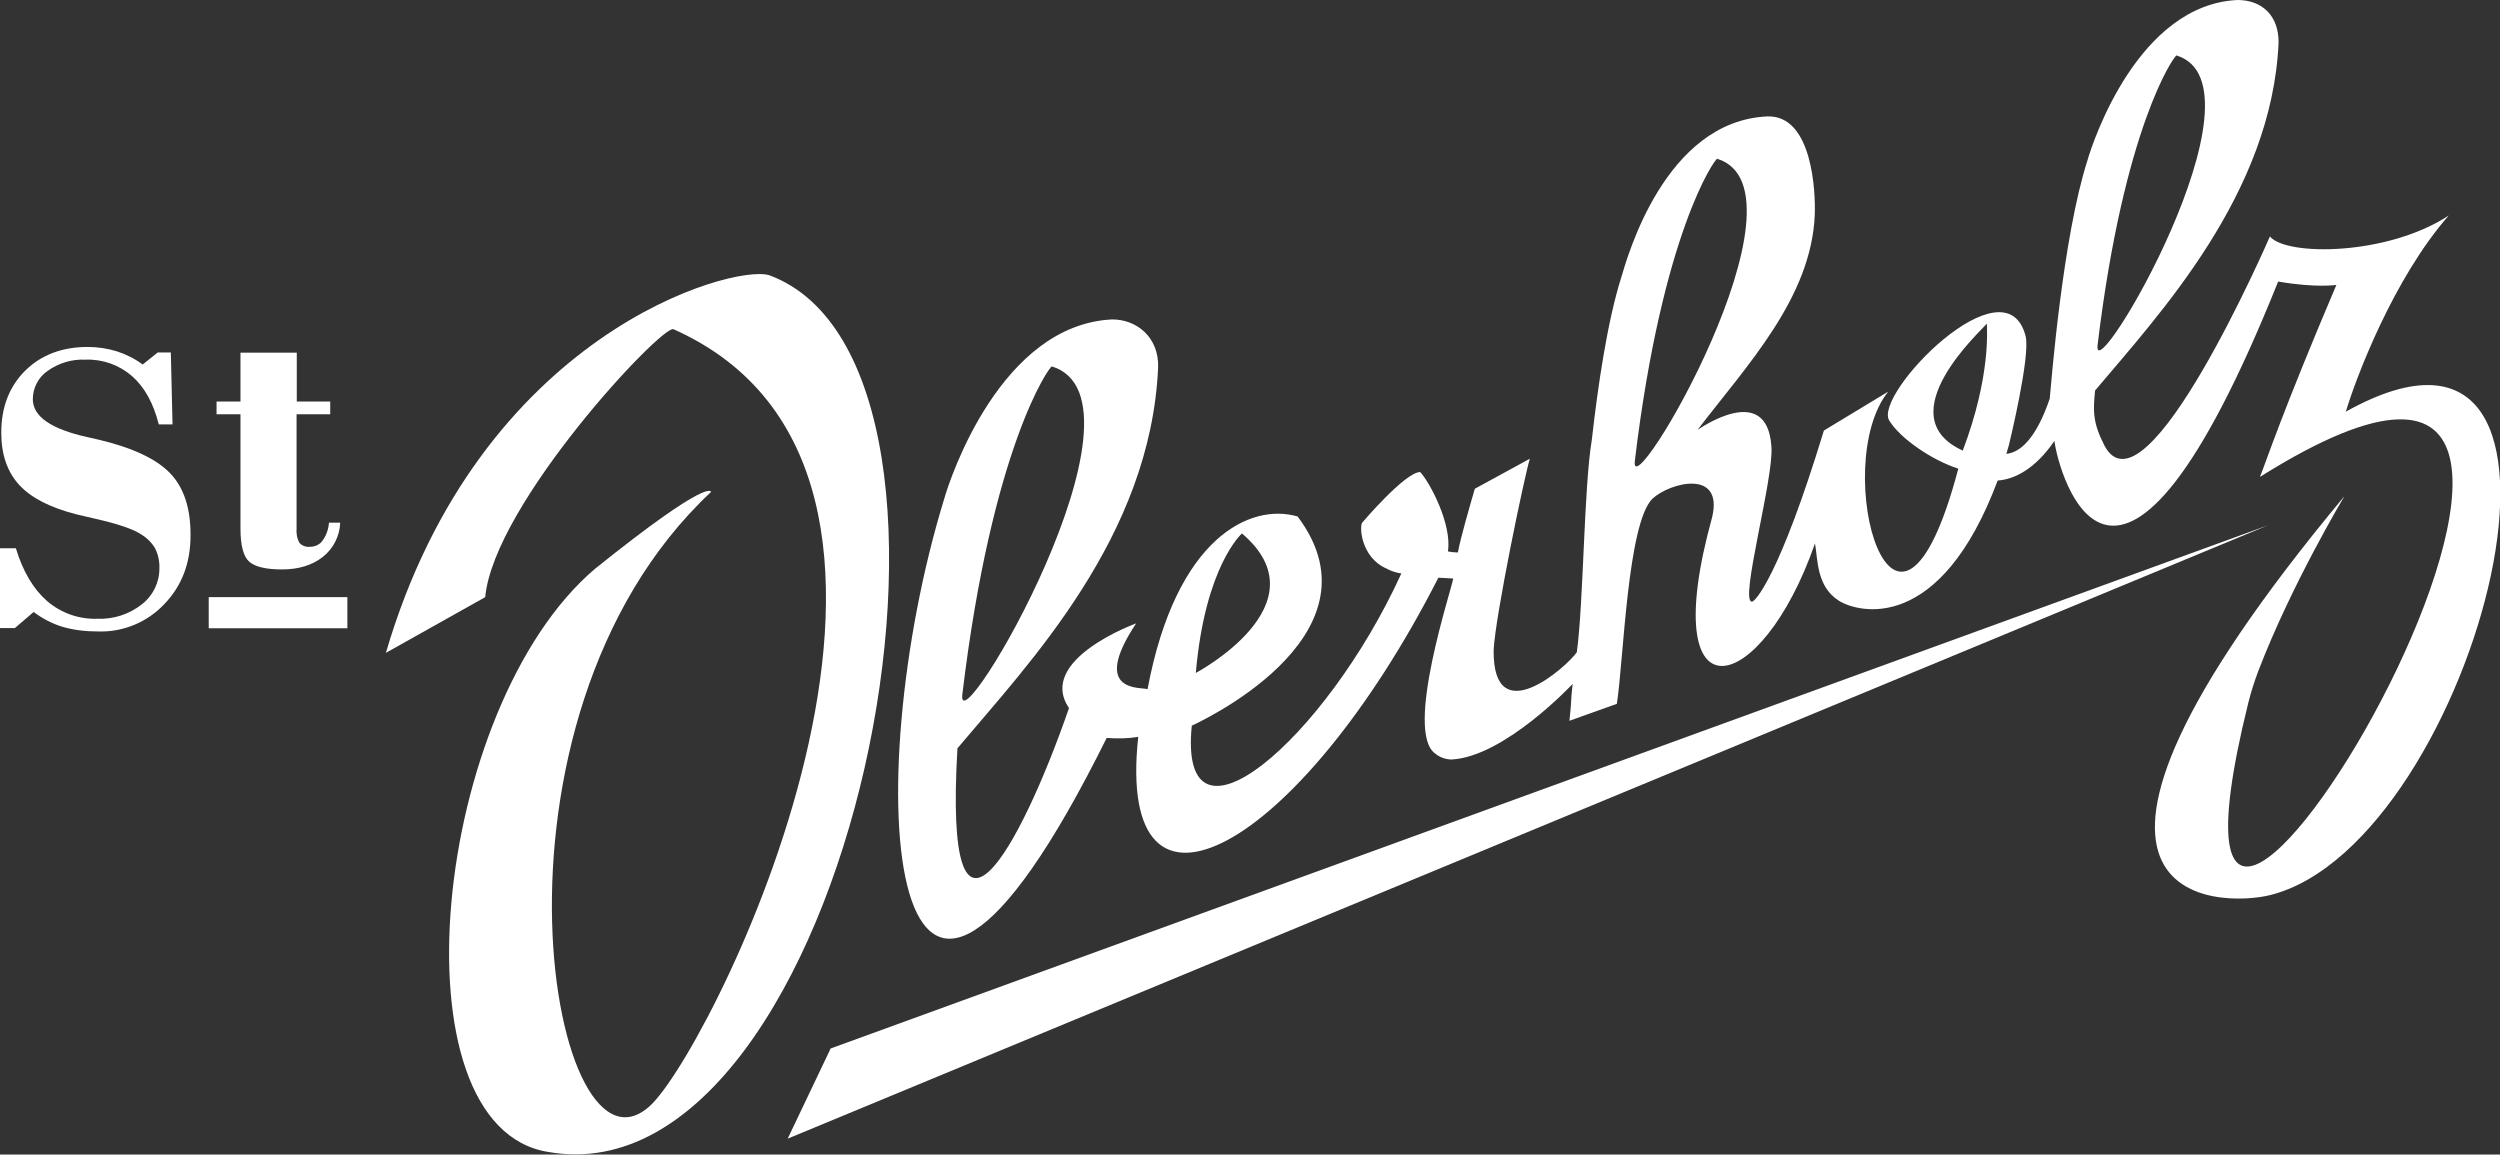 <?xml version="1.0" encoding="utf-8"?>
<svg xmlns="http://www.w3.org/2000/svg" data-name="Ebene 1" id="Ebene_1" viewBox="0 0 118.1 54.54">
  <rect x="0" y="0" width="118.1" height="54.54" fill="#333333" stroke="none"/>
  <defs>
    <style>
      .cls-1 {
        fill: #fff;
        stroke-width: 0px;
      }
    </style>
  </defs>
  <path class="cls-1" d="m0,29.68v-3.78h.75c.33,1.09.82,1.92,1.47,2.49.66.57,1.51.87,2.38.84.76.03,1.5-.21,2.1-.68.53-.41.84-1.05.83-1.72.01-.32-.06-.64-.2-.92-.16-.28-.4-.51-.67-.67-.36-.24-1.08-.49-2.14-.73-.39-.09-.69-.16-.9-.21-1.25-.32-2.15-.78-2.71-1.39-.56-.61-.85-1.43-.85-2.47,0-1.21.38-2.18,1.13-2.93.75-.74,1.74-1.12,2.95-1.12.47,0,.94.07,1.39.21.43.14.85.35,1.21.62l.71-.57h.62l.08,3.4h-.65c-.25-1-.67-1.76-1.26-2.28-.61-.53-1.39-.81-2.2-.78-.64-.03-1.27.16-1.79.53-.44.3-.7.81-.7,1.34,0,.81.86,1.41,2.58,1.79l.53.12c1.6.38,2.73.91,3.38,1.59s.97,1.66.96,2.94c0,1.3-.41,2.38-1.24,3.24-.81.86-1.95,1.33-3.13,1.29-.57,0-1.13-.06-1.68-.22-.49-.15-.95-.39-1.36-.7l-.89.76s-.71,0-.71,0Z"/>
  <path class="cls-1" d="m14.02,16.66v2.31h1.58v.6h-1.59v5.39c-.02.24.02.48.14.69.13.14.31.2.5.18.24,0,.47-.11.6-.31.17-.24.27-.53.29-.83h.53c-.02.63-.32,1.22-.81,1.61-.5.4-1.15.6-1.94.6-.75,0-1.26-.12-1.54-.36-.28-.24-.42-.77-.42-1.58v-5.39h-1.13v-.6h1.13v-2.31h2.66Z"/>
  <path class="cls-1" d="m9.86,29.68v-1.47h6.55v1.47s-6.55,0-6.55,0Z"/>
  <polygon class="cls-1" points="107.15 24.81 39.24 49.53 37.21 53.79 107.15 24.81"/>
  <path class="cls-1" d="m110.81,19.47c.48-1.61,2.26-6.32,4.87-9.29-2.89,1.9-7.67,1.93-8.45.99,0,0-5.88,13.58-7.82,9.87-.56-1.09-.53-1.64-.44-2.59,3.03-3.6,8.36-9.3,8.67-16.44C107.65.74,106.86,0,105.7,0c-4.68.22-6.82,6.64-7.09,7.58-1.17,3.65-1.7,10.41-1.78,11.25-.67,1.97-1.44,2.55-2.05,2.61.04-.13.08-.27.12-.41,0,0,1.03-4.21.79-5.15-.95-3.7-7.22,2.75-6.44,3.99.53.86,2.04,1.88,3.26,2.27-2.98,11.3-6.13-.14-3.31-3.64l-3.04,1.84c-2.12,6.96-3.26,8.08-3.39,8.08-.63.08,1.05-5.89.91-7.34-.21-3.09-3.44-.8-3.49-.77,2.32-3.04,5.38-6.23,5.54-10.17.04-1.04-.1-4.72-2.25-4.64-4.83.23-6.6,6.63-6.89,7.6-.66,2.08-1.11,5.17-1.39,7.66-.38,2.25-.39,7.7-.71,10.05-.46.68-3.98,3.81-3.93-.11.08-1.6,1.44-8.14,1.71-9.03l-2.6,1.42c-.23.8-.67,2.3-.8,3.01-.16,0-.31-.02-.47-.05.2-1.27-.85-3.26-1.31-3.75-.71,0-2.73,2.38-2.73,2.38-.15.12-.1,1.64,1.14,2.18.22.12.46.2.7.23-3.58,7.86-10.56,13.8-9.9,7.19,0,0,9.31-4.15,5-9.88-2.21-.65-5.74.96-7.09,8.16-.23-.12-2.76.24-.54-3.11,0,0-4.72,1.71-3.17,4-2.32,6.69-5.93,13.18-5.27,1.9,3.39-4.03,9.13-10,9.48-18,.04-1.4-.99-2.26-2.17-2.26-5.24.25-7.64,7.43-7.94,8.49-4.1,13.36-2.85,32.5,7.68,11.28.5.04,1,.03,1.49-.05-1.09,10.13,7.6,5.38,14.18-7.52l.7.04c-.06.47-2.32,7.23-.85,8.27.22.18.48.27.76.28,2.51-.12,5.73-3.57,5.73-3.57-.1.9-.04.76-.15,1.74l2.24-.8c.32-2.06.5-8.52,1.68-9.69.83-.77,3.37-1.42,2.82.88-2.7,9.76,2.32,8.55,4.86,1.23.14.75.06,2.03,1.13,2.71.91.57,4.78,1.59,7.5-5.68.79-.05,1.78-.55,2.68-1.87.19,1.5,2.9,11.61,10.57-7.53,1.79.31,2.75.16,2.75.16-2.59,6.1-3.27,8.22-3.61,9.07,23.7-14.88-7.17,37.39-.55,10.67.13-.52.29-1.02.48-1.52,1.56-4.07,4.06-8.24,4.06-8.24-16.36,19.66-5.73,19.41-3.49,18.84,9.73-2.47,16.85-30.24,3.57-22.84Zm-11.72-3.17c1.24-10.31,3.62-13.68,3.73-13.68,4.57,1.41-4.01,16.01-3.73,13.68Zm-40.42,8.9c3.94,3.35-2.18,6.59-2.18,6.59.44-5.07,2.18-6.59,2.18-6.59Zm-13.21,7.61c1.4-11.68,4.11-15.5,4.23-15.5,5.18,1.6-4.54,18.15-4.23,15.5Zm31.77-11.04c1.29-10.76,3.78-14.27,3.89-14.27,4.76,1.48-4.19,16.71-3.89,14.27Zm15.5-.48c-3.61-1.64.9-5.71,1.13-6,0,.28.19,2.48-1.14,6h0Z"/>
  <path class="cls-1" d="m36.33,13c-1.7-.53-13.68,2.73-18.1,17.84l4.69-2.63c.42-4.42,8.32-12.84,8.89-12.66,15.15,6.74,2.22,33.25-.99,36.58-4.74,4.78-8.82-18.05,2.77-28.89,0,0,0-.77-5.47,3.62-7.7,6.52-9.69,26.39-2.21,27.56,14.2,2.48,22.17-37.13,10.4-41.43Z"/>
</svg>